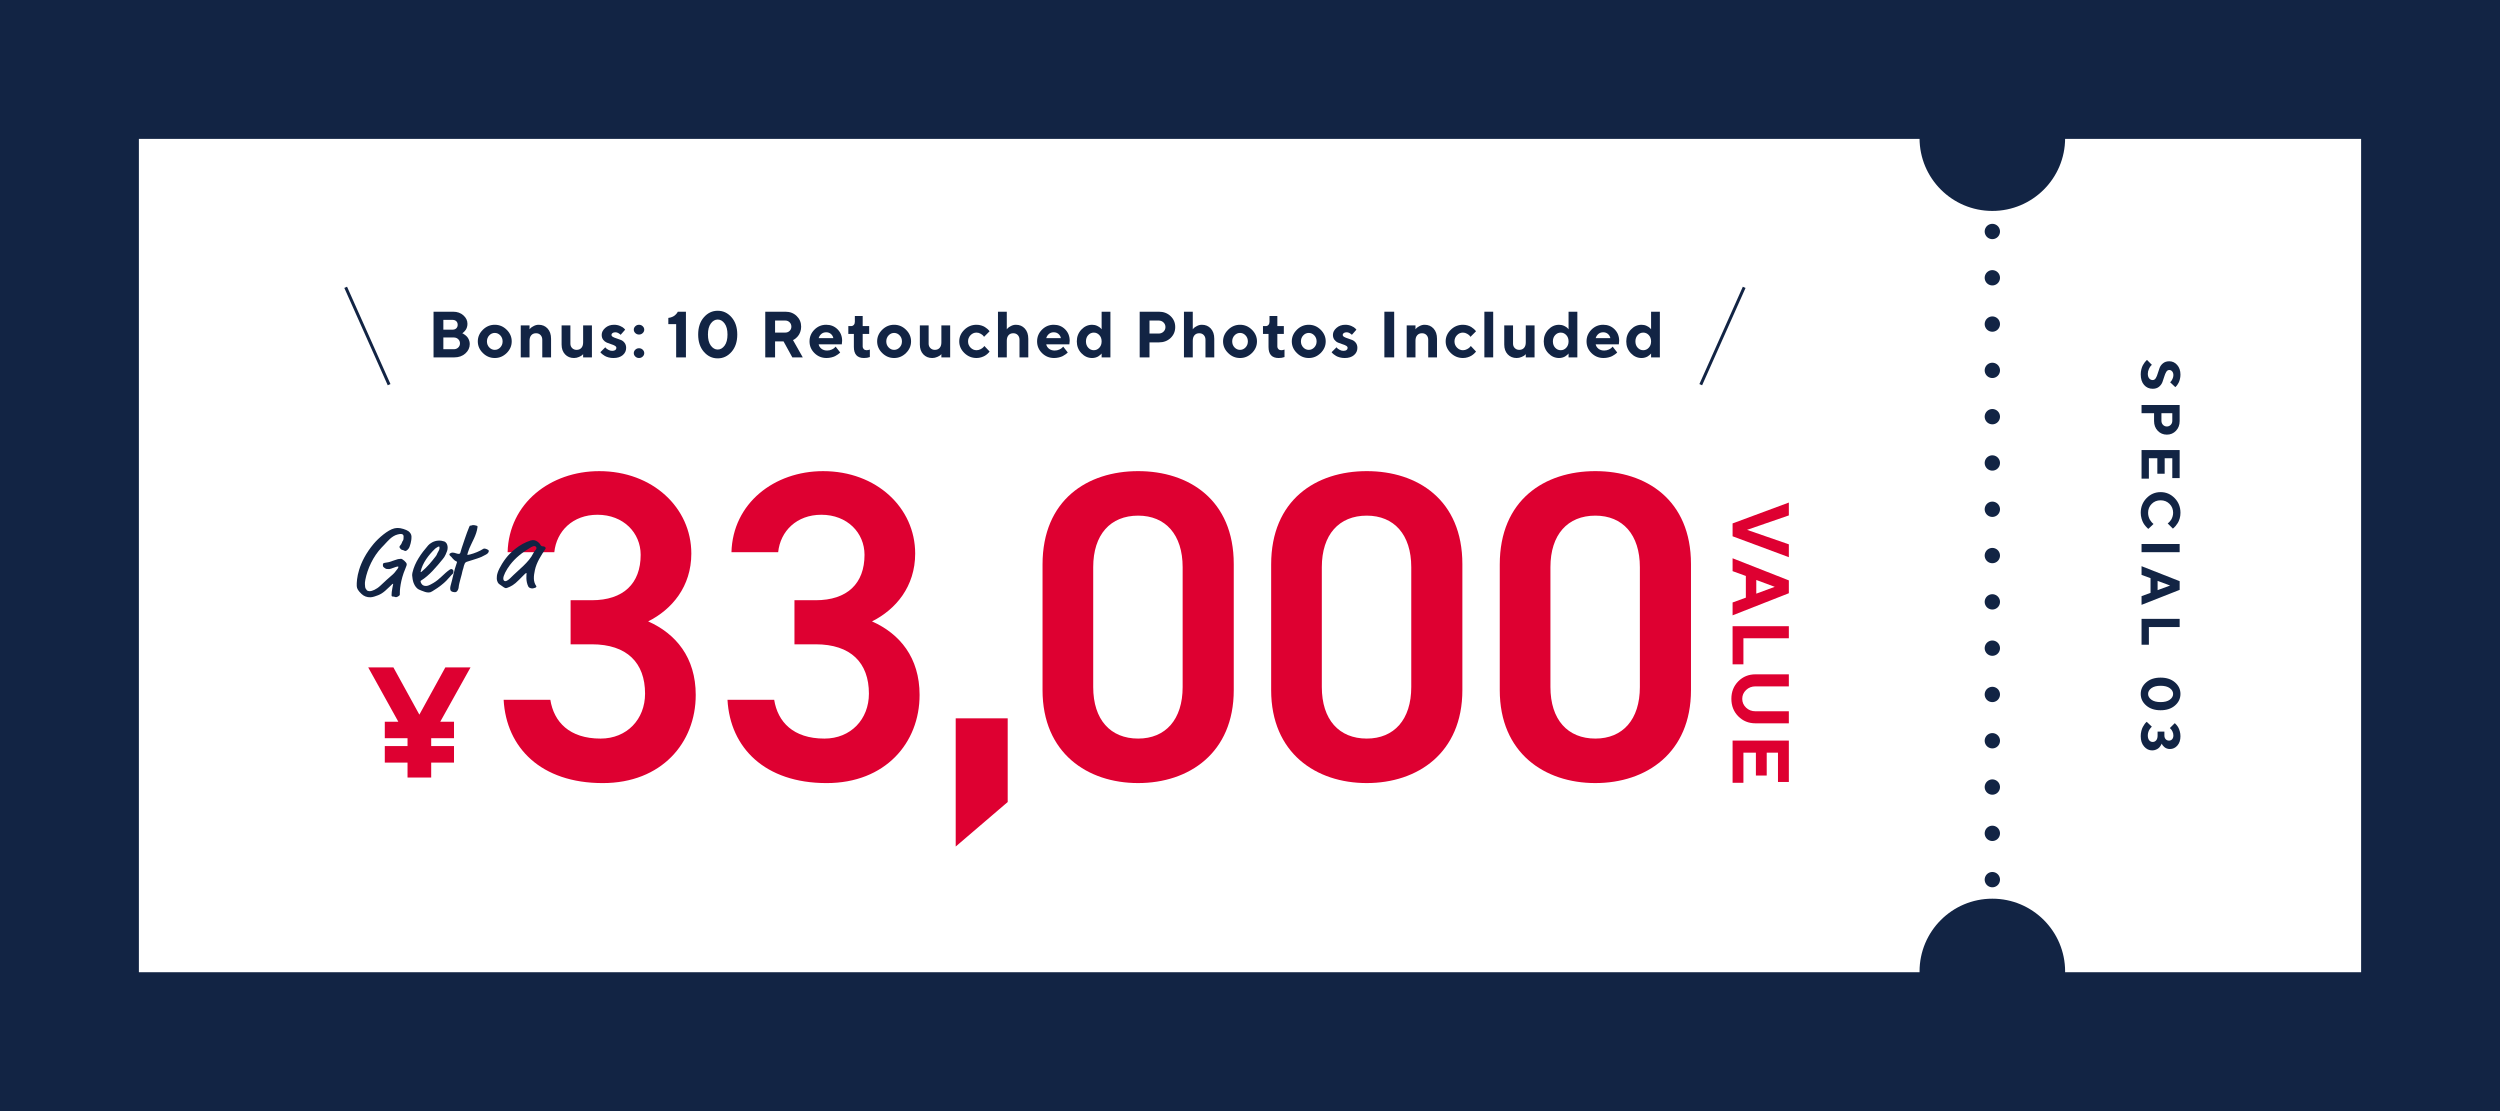 <?xml version="1.0" encoding="UTF-8"?>
<svg id="_レイヤー_1" xmlns="http://www.w3.org/2000/svg" version="1.1" viewBox="0 0 900 400">
  <!-- Generator: Adobe Illustrator 29.6.1, SVG Export Plug-In . SVG Version: 2.1.1 Build 9)  -->
  <defs>
    <style>
      .st0 {
        fill: #de0031;
      }

      .st1 {
        fill: #fff;
      }

      .st2 {
        fill: #122444;
      }

      .st3, .st4 {
        stroke-linecap: round;
        stroke-width: 5.516px;
      }

      .st3, .st4, .st5 {
        fill: none;
        stroke: #122444;
        stroke-miterlimit: 10;
      }

      .st4 {
        stroke-dasharray: 0 16.667;
      }

      .st5 {
        stroke-width: 1.078px;
      }
    </style>
  </defs>
  <rect class="st2" width="900" height="400"/>
  <rect class="st1" x="300" y="-200" width="300" height="800" transform="translate(650 -250) rotate(90)"/>
  <g>
    <line class="st3" x1="717.242" y1="50" x2="717.242" y2="50"/>
    <line class="st4" x1="717.242" y1="66.667" x2="717.242" y2="341.667"/>
    <line class="st3" x1="717.242" y1="350" x2="717.242" y2="350"/>
  </g>
  <g>
    <path class="st2" d="M776.086,136.129c.282-.463.516-1.027.703-1.694.189-.666.411-1.33.665-1.991.255-.659.675-1.222,1.263-1.688.587-.465,1.33-.698,2.229-.698,1.11,0,2.057.444,2.842,1.335.785.889,1.177,2.045,1.177,3.468,0,.561-.066,1.103-.196,1.626-.131.523-.284.953-.46,1.287s-.353.629-.535.88-.34.432-.474.541l-.192.172-1.866-1.761c.09-.076.199-.183.332-.32.13-.138.303-.426.52-.866.217-.441.325-.893.325-1.359,0-.561-.143-1.012-.429-1.354-.288-.341-.635-.512-1.044-.512-.458,0-.827.231-1.104.694-.277.462-.513,1.023-.704,1.683-.191.66-.414,1.323-.67,1.991-.255.666-.676,1.232-1.261,1.697-.587.466-1.331.699-2.23.699-1.269,0-2.306-.461-3.109-1.382-.803-.922-1.205-2.193-1.205-3.813,0-.638.078-1.255.234-1.852.157-.596.344-1.087.56-1.473s.436-.726.659-1.019c.223-.294.412-.505.566-.632l.238-.22,1.76,1.77c-.102.089-.234.216-.397.378s-.381.525-.655,1.086c-.275.561-.412,1.148-.412,1.76,0,.708.166,1.261.497,1.66s.753.598,1.263.598c.46,0,.83-.232,1.11-.694Z"/>
    <path class="st2" d="M784.678,151.572c0,1.409-.442,2.578-1.324,3.506-.884.929-1.978,1.393-3.282,1.393s-2.399-.463-3.283-1.387c-.883-.926-1.325-2.096-1.325-3.511v-2.832h-4.506v-2.947h13.72v5.778ZM782.027,148.741h-3.912v2.736c0,.586.189,1.076.565,1.468.376.391.838.588,1.387.588s1.012-.197,1.393-.588c.379-.392.568-.882.568-1.468v-2.736Z"/>
    <path class="st2" d="M773.599,172.312h-2.641v-10.294h13.72v10.094h-2.651v-7.147h-2.745v5.578h-2.641v-5.578h-3.042v7.348Z"/>
    <path class="st2" d="M784.682,186.67c-.187.65-.416,1.185-.684,1.602-.268.418-.535.789-.803,1.111-.269.322-.494.553-.679.694l-.287.22-1.866-1.866c.052-.038.124-.091.216-.158.092-.066.25-.217.474-.449.223-.233.419-.487.588-.761s.326-.635.469-1.082.215-.902.215-1.368c0-1.282-.43-2.354-1.292-3.214-.86-.862-1.932-1.292-3.214-1.292s-2.354.43-3.214,1.292c-.86.86-1.292,1.932-1.292,3.214,0,.497.069.974.206,1.431.137.455.299.833.488,1.134.189.299.378.565.57.793.191.23.357.397.496.499l.202.153-1.866,1.77c-.076-.051-.177-.129-.301-.234-.124-.106-.345-.338-.659-.699-.316-.36-.594-.746-.833-1.157-.24-.411-.457-.95-.656-1.617-.197-.666-.296-1.357-.296-2.071,0-2.092.7-3.858,2.099-5.295,1.4-1.439,3.086-2.158,5.057-2.158s3.654.719,5.052,2.158c1.396,1.437,2.095,3.204,2.095,5.295,0,.721-.094,1.407-.283,2.057Z"/>
    <path class="st2" d="M784.678,195.84v2.947h-13.72v-2.947h13.72Z"/>
    <path class="st2" d="M774.192,208.139l-3.234-1.177v-3.138l13.72,5.397v3.128l-13.72,5.397v-3.138l3.234-1.177v-5.291ZM781.243,210.79l-4.506-1.675v3.34l4.506-1.665Z"/>
    <path class="st2" d="M770.958,222.79h13.72v2.947h-11.079v6.363h-2.641v-9.309Z"/>
    <path class="st2" d="M772.633,253.978c-1.315-1.142-1.971-2.529-1.971-4.162s.657-3.02,1.971-4.163c1.313-1.141,3.042-1.712,5.185-1.712s3.87.571,5.18,1.712c1.311,1.142,1.967,2.529,1.967,4.163s-.656,3.019-1.967,4.162c-1.31,1.141-3.037,1.712-5.18,1.712s-3.871-.571-5.185-1.712ZM774.489,247.75c-.785.58-1.177,1.269-1.177,2.067s.392,1.486,1.177,2.066c.785.581,1.894.871,3.329.871s2.545-.29,3.329-.871c.785-.58,1.177-1.269,1.177-2.066s-.392-1.487-1.177-2.067c-.785-.581-1.894-.871-3.329-.871s-2.545.29-3.329.871Z"/>
    <path class="st2" d="M778.1,267.96c-.048.112-.163.308-.344.588-.182.281-.391.528-.627.741-.235.215-.561.41-.98.588s-.876.268-1.373.268c-1.123,0-2.088-.467-2.899-1.401s-1.215-2.166-1.215-3.698c0-.65.075-1.278.224-1.88s.331-1.095.541-1.478c.211-.383.419-.719.627-1.009.206-.29.39-.5.549-.626l.22-.202,1.855,1.77c-.037.026-.09.067-.157.125s-.185.189-.354.392c-.169.205-.319.419-.449.646-.131.226-.247.517-.35.87-.102.354-.153.72-.153,1.096,0,.76.166,1.342.497,1.746.332.405.753.608,1.263.608s.932-.199,1.264-.598c.332-.398.496-.948.496-1.651v-1.473h2.449v1.368c0,.574.154,1.028.46,1.363.307.335.709.503,1.206.503.458,0,.836-.166,1.128-.497.294-.332.44-.788.44-1.369,0-.497-.108-.965-.325-1.401s-.427-.751-.631-.943l-.316-.296,1.761-1.761c.051.039.122.096.216.172.092.077.26.26.502.551s.452.601.626.933c.176.332.338.772.489,1.32.15.548.224,1.123.224,1.722,0,1.384-.365,2.497-1.096,3.339s-1.638,1.263-2.722,1.263c-.401,0-.776-.068-1.124-.205-.348-.138-.63-.3-.846-.489-.217-.187-.401-.376-.551-.565-.15-.187-.256-.355-.321-.502l-.095-.192c-.026.064-.062.152-.111.263Z"/>
  </g>
  <circle class="st2" cx="717.24" cy="49.731" r="26.203"/>
  <circle class="st2" cx="717.24" cy="349.731" r="26.203"/>
  <g>
    <g>
      <path class="st2" d="M156.076,128.656v-16.439h7.05c1.49,0,2.723.436,3.697,1.306.974.871,1.461,1.885,1.461,3.039,0,.436-.061.85-.183,1.244-.122.393-.279.72-.47.98-.191.26-.38.483-.567.671s-.342.319-.464.396l-.195.115c.076.03.173.074.292.131s.334.198.648.424c.314.225.588.473.826.74.237.268.452.632.648,1.095s.292.957.292,1.485c0,1.315-.523,2.446-1.57,3.393s-2.384,1.422-4.013,1.422h-7.451ZM159.607,115.151v3.531h3.279c.581,0,1.039-.16,1.375-.482.336-.321.504-.748.504-1.283s-.168-.963-.504-1.284c-.336-.321-.794-.481-1.375-.481h-3.279ZM163.355,125.721c.642,0,1.175-.203,1.599-.608.424-.405.636-.905.636-1.501s-.212-1.099-.636-1.509c-.424-.409-.957-.613-1.599-.613h-3.749v4.231h3.749Z"/>
      <path class="st2" d="M182.402,127.091c-1.212,1.196-2.639,1.794-4.282,1.794s-3.072-.597-4.288-1.794c-1.215-1.196-1.822-2.592-1.822-4.19s.607-2.994,1.822-4.191c1.215-1.195,2.644-1.794,4.288-1.794s3.07.598,4.282,1.794c1.211,1.196,1.817,2.593,1.817,4.191s-.606,2.993-1.817,4.19ZM176.137,125.073c.558.585,1.219.877,1.983.877s1.425-.292,1.983-.877c.558-.585.837-1.307.837-2.166s-.279-1.584-.837-2.173c-.558-.588-1.219-.882-1.983-.882s-1.426.294-1.983.882c-.558.588-.837,1.313-.837,2.173s.279,1.581.837,2.166Z"/>
      <path class="st2" d="M190.632,118.555c.092-.121.222-.273.39-.453.168-.179.536-.422,1.106-.727s1.168-.458,1.794-.458c1.315,0,2.386.454,3.216,1.363.829.91,1.244,2.137,1.244,3.68v6.695h-3.164v-6.34c0-.703-.209-1.27-.625-1.703-.417-.431-.954-.647-1.611-.647-.718,0-1.29.234-1.713.704-.424.47-.637,1.137-.637,2.001v5.984h-3.164v-11.51h3.164v1.41Z"/>
      <path class="st2" d="M209.925,127.486c-.092.107-.222.238-.39.396-.169.156-.537.363-1.106.619s-1.167.384-1.794.384c-1.315,0-2.386-.441-3.215-1.323-.83-.883-1.244-2.058-1.244-3.525v-6.89h3.164v6.58c0,.643.212,1.174.637,1.594.424.42.957.63,1.599.63.719,0,1.29-.233,1.714-.699.424-.466.636-1.131.636-1.994v-6.111h3.164v11.51h-3.164v-1.169Z"/>
      <path class="st2" d="M223.42,120.551c-.046-.062-.121-.145-.224-.253-.103-.106-.319-.246-.648-.418-.329-.171-.665-.258-1.009-.258-.436,0-.78.093-1.032.281s-.378.403-.378.648c0,.298.179.546.539.745.359.199.797.377,1.313.533.516.157,1.037.345,1.564.562.528.218.971.569,1.33,1.054.359.486.539,1.087.539,1.805,0,1.032-.407,1.895-1.221,2.591-.814.695-1.932,1.043-3.354,1.043-.611,0-1.192-.073-1.742-.218-.551-.145-.998-.321-1.342-.527-.344-.207-.644-.411-.899-.613-.256-.203-.442-.373-.556-.51l-.161-.241,1.765-1.755c.061.092.159.209.293.35.134.142.415.333.843.573s.871.361,1.33.361c.504,0,.885-.098,1.141-.292.256-.195.384-.45.384-.763s-.18-.574-.539-.785c-.359-.21-.803-.394-1.33-.551-.527-.157-1.049-.347-1.564-.568s-.954-.566-1.313-1.032-.539-1.054-.539-1.765c0-.924.43-1.761,1.29-2.511.86-.749,1.917-1.123,3.17-1.123.794,0,1.526.148,2.195.446s1.133.588,1.393.871l.401.448-1.639,1.868Z"/>
      <path class="st2" d="M228.715,117.444c.367-.351.81-.527,1.33-.527s.963.176,1.33.527c.367.352.551.763.551,1.233s-.184.88-.551,1.232c-.367.351-.81.527-1.33.527s-.963-.176-1.33-.527c-.367-.352-.551-.763-.551-1.232s.184-.881.551-1.233ZM228.715,125.892c.367-.351.81-.527,1.33-.527s.963.176,1.33.527c.367.352.551.763.551,1.233s-.184.88-.551,1.232c-.367.351-.81.527-1.33.527s-.963-.176-1.33-.527c-.367-.352-.551-.763-.551-1.232s.184-.881.551-1.233Z"/>
      <path class="st2" d="M246.936,112.217v16.439h-3.519v-11.969h-2.82v-2.235c.504-.062.967-.182,1.387-.362.42-.18.747-.373.98-.579.233-.206.431-.407.596-.601.164-.195.281-.361.35-.5l.092-.194h2.935Z"/>
      <path class="st2" d="M263.365,126.649c-1.368,1.575-3.031,2.363-4.987,2.363s-3.619-.788-4.987-2.363c-1.368-1.574-2.052-3.645-2.052-6.213s.684-4.637,2.052-6.208c1.368-1.57,3.03-2.355,4.987-2.355s3.619.785,4.987,2.355c1.368,1.57,2.052,3.64,2.052,6.208s-.684,4.639-2.052,6.213ZM255.902,124.425c.695.941,1.521,1.411,2.476,1.411s1.781-.47,2.476-1.411c.696-.94,1.044-2.269,1.044-3.989s-.348-3.049-1.044-3.989c-.695-.94-1.52-1.41-2.476-1.41s-1.781.47-2.476,1.41c-.696.941-1.043,2.269-1.043,3.989s.347,3.05,1.043,3.989Z"/>
      <path class="st2" d="M275.496,112.217h7.279c1.628,0,2.975.521,4.041,1.564,1.066,1.044,1.599,2.322,1.599,3.835,0,.658-.103,1.272-.309,1.846-.206.573-.449,1.036-.728,1.387s-.564.653-.854.906c-.29.251-.539.424-.745.516l-.298.16,3.519,6.225h-3.76l-3.164-5.755h-3.049v5.755h-3.531v-16.439ZM284.26,116.023c-.424-.42-.957-.631-1.6-.631h-3.634v4.345h3.634c.642,0,1.175-.205,1.6-.613.424-.409.636-.911.636-1.507,0-.642-.212-1.174-.636-1.593Z"/>
      <path class="st2" d="M294.716,123.956c.122.626.455,1.155.998,1.588.542.431,1.227.648,2.052.648.596,0,1.148-.117,1.656-.35s.865-.468,1.072-.706l.333-.355,1.639,2.11-.212.211c-.096.095-.3.258-.613.488-.314.23-.646.433-.998.613s-.808.338-1.37.476-1.141.206-1.737.206c-1.689,0-3.13-.586-4.322-1.759-1.192-1.174-1.788-2.581-1.788-4.224s.588-3.052,1.765-4.224c1.177-1.174,2.587-1.76,4.23-1.76s3.011.548,4.104,1.645,1.64,2.467,1.64,4.11l-.115,1.284h-8.334ZM295.708,120.207c-.47.389-.8.897-.992,1.524h5.285c-.122-.611-.415-1.115-.877-1.513-.462-.397-1.03-.596-1.703-.596s-1.244.195-1.714.585Z"/>
      <path class="st2" d="M307.747,113.752h2.82v3.635h2.339v2.82h-2.339v4.573c0,.36.132.665.396.917.263.253.598.379,1.003.379.206,0,.407-.022.602-.063.195-.042.342-.087.441-.132l.138-.046v2.705c-.627.236-1.334.351-2.121.344-2.423,0-3.634-1.33-3.634-3.989v-4.688h-1.995v-2.82h1.055c.359,0,.665-.142.917-.425.253-.283.378-.65.378-1.101v-2.109Z"/>
      <path class="st2" d="M326.164,127.091c-1.212,1.196-2.639,1.794-4.282,1.794s-3.072-.597-4.288-1.794c-1.215-1.196-1.822-2.592-1.822-4.19s.607-2.994,1.822-4.191c1.215-1.195,2.644-1.794,4.288-1.794s3.07.598,4.282,1.794c1.211,1.196,1.817,2.593,1.817,4.191s-.606,2.993-1.817,4.19ZM319.899,125.073c.558.585,1.219.877,1.983.877s1.425-.292,1.983-.877.837-1.307.837-2.166-.279-1.584-.837-2.173-1.219-.882-1.983-.882-1.426.294-1.983.882c-.558.588-.837,1.313-.837,2.173s.279,1.581.837,2.166Z"/>
      <path class="st2" d="M338.893,127.486c-.092.107-.222.238-.39.396-.169.156-.537.363-1.106.619s-1.167.384-1.794.384c-1.315,0-2.386-.441-3.215-1.323-.83-.883-1.244-2.058-1.244-3.525v-6.89h3.164v6.58c0,.643.212,1.174.637,1.594.424.42.957.63,1.599.63.719,0,1.29-.233,1.714-.699.424-.466.636-1.131.636-1.994v-6.111h3.164v11.51h-3.164v-1.169Z"/>
      <path class="st2" d="M347.168,118.71c1.23-1.195,2.69-1.794,4.379-1.794.596,0,1.164.082,1.703.246.539.165.98.359,1.324.585.344.225.649.452.917.682s.462.428.585.596l.172.241-1.995,1.995c-.061-.107-.163-.248-.303-.424-.141-.177-.448-.403-.917-.683-.47-.279-.965-.418-1.485-.418-.833,0-1.549.31-2.149.929-.6.619-.9,1.366-.9,2.241s.302,1.622.905,2.241,1.318.929,2.144.929c.52,0,1.015-.127,1.485-.379.47-.251.812-.504,1.026-.756l.309-.389,1.88,1.994c-.046.062-.109.147-.189.259-.08.111-.266.297-.556.561-.29.263-.604.496-.94.699-.336.203-.774.389-1.312.561s-1.106.258-1.703.258c-1.689,0-3.149-.597-4.379-1.794-1.231-1.196-1.846-2.592-1.846-4.19s.615-2.994,1.846-4.191Z"/>
      <path class="st2" d="M362.445,118.555c.092-.121.22-.273.384-.453.164-.179.531-.422,1.101-.727s1.167-.458,1.794-.458c1.315,0,2.386.454,3.215,1.363.829.91,1.244,2.137,1.244,3.68v6.695h-3.164v-6.34c0-.703-.208-1.27-.625-1.703-.416-.431-.953-.647-1.61-.647-.719,0-1.288.234-1.708.704-.42.47-.631,1.137-.631,2.001v5.984h-3.175v-16.439h3.175v6.339Z"/>
      <path class="st2" d="M376.64,123.956c.122.626.455,1.155.998,1.588.542.431,1.227.648,2.052.648.596,0,1.148-.117,1.656-.35s.865-.468,1.072-.706l.333-.355,1.639,2.11-.212.211c-.096.095-.3.258-.613.488-.314.23-.646.433-.998.613s-.808.338-1.37.476-1.141.206-1.737.206c-1.689,0-3.13-.586-4.322-1.759-1.192-1.174-1.788-2.581-1.788-4.224s.588-3.052,1.765-4.224c1.177-1.174,2.587-1.76,4.23-1.76s3.011.548,4.104,1.645,1.64,2.467,1.64,4.11l-.115,1.284h-8.334ZM377.632,120.207c-.47.389-.8.897-.992,1.524h5.285c-.122-.611-.415-1.115-.877-1.513-.462-.397-1.03-.596-1.703-.596s-1.244.195-1.714.585Z"/>
      <path class="st2" d="M395.021,117.329c.57.275.973.543,1.209.803l.355.424v-6.339h3.164v16.439h-3.164v-1.41c-.03.046-.078.105-.143.177-.065.074-.203.204-.413.39-.21.187-.437.355-.682.505-.244.148-.561.281-.952.396-.39.114-.794.171-1.215.171-1.49,0-2.784-.579-3.881-1.736-1.097-1.159-1.645-2.574-1.645-4.247s.548-3.09,1.645-4.248c1.097-1.157,2.391-1.736,3.881-1.736.657,0,1.271.138,1.84.412ZM395.76,125.181c.55-.596.825-1.356.825-2.28s-.275-1.684-.825-2.276c-.551-.593-1.215-.889-1.995-.889s-1.445.296-1.995.889c-.551.592-.826,1.35-.826,2.276s.275,1.684.826,2.28c.55.597,1.215.895,1.995.895s1.444-.298,1.995-.895Z"/>
      <path class="st2" d="M417.211,112.217c1.689,0,3.09.529,4.202,1.588,1.112,1.058,1.668,2.369,1.668,3.932s-.554,2.874-1.662,3.932c-1.108,1.059-2.51,1.589-4.207,1.589h-3.393v5.399h-3.531v-16.439h6.924ZM413.818,115.392v4.688h3.279c.703,0,1.29-.225,1.759-.676s.705-1.005.705-1.661-.235-1.214-.705-1.669c-.47-.454-1.057-.682-1.759-.682h-3.279Z"/>
      <path class="st2" d="M429.398,118.555c.092-.121.22-.273.384-.453.164-.179.531-.422,1.101-.727s1.167-.458,1.794-.458c1.315,0,2.386.454,3.215,1.363.829.91,1.244,2.137,1.244,3.68v6.695h-3.164v-6.34c0-.703-.208-1.27-.625-1.703-.416-.431-.953-.647-1.61-.647-.719,0-1.288.234-1.708.704-.42.47-.631,1.137-.631,2.001v5.984h-3.175v-16.439h3.175v6.339Z"/>
      <path class="st2" d="M450.695,127.091c-1.212,1.196-2.639,1.794-4.282,1.794s-3.072-.597-4.288-1.794c-1.215-1.196-1.822-2.592-1.822-4.19s.607-2.994,1.822-4.191c1.215-1.195,2.644-1.794,4.288-1.794s3.07.598,4.282,1.794c1.211,1.196,1.817,2.593,1.817,4.191s-.606,2.993-1.817,4.19ZM444.43,125.073c.558.585,1.219.877,1.983.877s1.425-.292,1.983-.877c.558-.585.837-1.307.837-2.166s-.279-1.584-.837-2.173c-.558-.588-1.219-.882-1.983-.882s-1.426.294-1.983.882c-.558.588-.837,1.313-.837,2.173s.279,1.581.837,2.166Z"/>
      <path class="st2" d="M457.023,113.752h2.82v3.635h2.339v2.82h-2.339v4.573c0,.36.132.665.396.917.263.253.598.379,1.003.379.206,0,.407-.022.602-.063.195-.042.342-.087.441-.132l.138-.046v2.705c-.626.236-1.334.351-2.121.344-2.423,0-3.634-1.33-3.634-3.989v-4.688h-1.995v-2.82h1.055c.359,0,.665-.142.917-.425.253-.283.378-.65.378-1.101v-2.109Z"/>
      <path class="st2" d="M475.441,127.091c-1.212,1.196-2.639,1.794-4.282,1.794s-3.072-.597-4.287-1.794c-1.216-1.196-1.823-2.592-1.823-4.19s.607-2.994,1.823-4.191c1.215-1.195,2.644-1.794,4.287-1.794s3.07.598,4.282,1.794c1.211,1.196,1.817,2.593,1.817,4.191s-.607,2.993-1.817,4.19ZM469.176,125.073c.557.585,1.218.877,1.983.877s1.425-.292,1.983-.877.837-1.307.837-2.166-.279-1.584-.837-2.173-1.219-.882-1.983-.882-1.426.294-1.983.882c-.558.588-.837,1.313-.837,2.173s.279,1.581.837,2.166Z"/>
      <path class="st2" d="M486.665,120.551c-.046-.062-.12-.145-.223-.253-.103-.106-.319-.246-.648-.418-.328-.171-.664-.258-1.008-.258-.436,0-.78.093-1.032.281-.253.187-.379.403-.379.648,0,.298.18.546.54.745.359.199.797.377,1.312.533.516.157,1.037.345,1.564.562.529.218.971.569,1.331,1.054.359.486.539,1.087.539,1.805,0,1.032-.406,1.895-1.221,2.591-.813.695-1.931,1.043-3.353,1.043-.611,0-1.192-.073-1.743-.218s-.997-.321-1.342-.527c-.342-.207-.644-.411-.899-.613s-.441-.373-.555-.51l-.161-.241,1.765-1.755c.061.092.158.209.293.35.134.142.414.333.843.573.427.241.871.361,1.329.361.505,0,.885-.098,1.141-.292.257-.195.385-.45.385-.763s-.18-.574-.54-.785c-.359-.21-.802-.394-1.33-.551-.528-.157-1.048-.347-1.564-.568s-.954-.566-1.313-1.032-.539-1.054-.539-1.765c0-.924.43-1.761,1.29-2.511.859-.749,1.917-1.123,3.17-1.123.794,0,1.526.148,2.196.446.668.298,1.132.588,1.393.871l.401.448-1.64,1.868Z"/>
      <path class="st2" d="M498.373,112.217h3.531v16.439h-3.531v-16.439Z"/>
      <path class="st2" d="M509.571,118.555c.093-.121.222-.273.39-.453.169-.179.538-.422,1.106-.727s1.167-.458,1.794-.458c1.316,0,2.386.454,3.217,1.363.829.91,1.244,2.137,1.244,3.68v6.695h-3.164v-6.34c0-.703-.208-1.27-.624-1.703-.417-.431-.954-.647-1.612-.647-.719,0-1.29.234-1.713.704-.425.47-.637,1.137-.637,2.001v5.984h-3.163v-11.51h3.163v1.41Z"/>
      <path class="st2" d="M522.284,118.71c1.23-1.195,2.69-1.794,4.379-1.794.596,0,1.164.082,1.701.246.54.165.981.359,1.324.585.345.225.65.452.917.682.269.23.463.428.585.596l.171.241-1.994,1.995c-.061-.107-.163-.248-.303-.424-.141-.177-.448-.403-.917-.683-.47-.279-.966-.418-1.485-.418-.833,0-1.55.31-2.15.929s-.899,1.366-.899,2.241.301,1.622.906,2.241c.603.619,1.318.929,2.144.929.519,0,1.014-.127,1.485-.379.469-.251.812-.504,1.025-.756l.31-.389,1.879,1.994c-.046.062-.108.147-.189.259-.08.111-.266.297-.556.561-.29.263-.604.496-.94.699s-.774.389-1.313.561c-.538.172-1.105.258-1.701.258-1.69,0-3.149-.597-4.379-1.794s-1.846-2.592-1.846-4.19.616-2.994,1.846-4.191Z"/>
      <path class="st2" d="M537.549,128.656h-3.175v-16.439h3.175v16.439Z"/>
      <path class="st2" d="M549.281,127.486c-.092.107-.222.238-.39.396-.169.156-.538.363-1.106.619s-1.167.384-1.794.384c-1.316,0-2.386-.441-3.217-1.323-.829-.883-1.244-2.058-1.244-3.525v-6.89h3.164v6.58c0,.643.212,1.174.637,1.594.423.42.956.63,1.599.63.719,0,1.29-.233,1.713-.699.425-.466.637-1.131.637-1.994v-6.111h3.163v11.51h-3.163v-1.169Z"/>
      <path class="st2" d="M563.117,117.329c.569.275.972.543,1.209.803l.355.424v-6.339h3.163v16.439h-3.163v-1.41c-.03.046-.078.105-.143.177-.065.074-.203.204-.413.39-.21.187-.438.355-.683.505-.244.148-.561.281-.952.396-.389.114-.793.171-1.214.171-1.491,0-2.785-.579-3.882-1.736-1.096-1.159-1.644-2.574-1.644-4.247s.548-3.09,1.644-4.248c1.097-1.157,2.391-1.736,3.882-1.736.657,0,1.27.138,1.839.412ZM563.857,125.181c.549-.596.825-1.356.825-2.28s-.275-1.684-.825-2.276c-.551-.593-1.216-.889-1.995-.889s-1.445.296-1.995.889c-.551.592-.826,1.35-.826,2.276s.275,1.684.826,2.28c.551.597,1.216.895,1.995.895s1.445-.298,1.995-.895Z"/>
      <path class="st2" d="M574.443,123.956c.122.626.455,1.155.997,1.588.543.431,1.227.648,2.053.648.596,0,1.149-.117,1.656-.35.509-.233.866-.468,1.073-.706l.332-.355,1.64,2.11-.211.211c-.096.095-.301.258-.613.488-.314.23-.646.433-.998.613s-.807.338-1.37.476-1.141.206-1.737.206c-1.688,0-3.13-.586-4.322-1.759-1.192-1.174-1.788-2.581-1.788-4.224s.59-3.052,1.766-4.224c1.177-1.174,2.586-1.76,4.229-1.76s3.012.548,4.105,1.645c1.092,1.097,1.639,2.467,1.639,4.11l-.115,1.284h-8.334ZM575.434,120.207c-.469.389-.801.897-.992,1.524h5.284c-.121-.611-.414-1.115-.876-1.513-.463-.397-1.031-.596-1.704-.596s-1.243.195-1.713.585Z"/>
      <path class="st2" d="M592.824,117.329c.569.275.972.543,1.209.803l.355.424v-6.339h3.163v16.439h-3.163v-1.41c-.03.046-.078.105-.143.177-.065.074-.203.204-.413.39-.21.187-.438.355-.683.505-.244.148-.561.281-.952.396-.389.114-.793.171-1.214.171-1.491,0-2.785-.579-3.882-1.736-1.096-1.159-1.644-2.574-1.644-4.247s.548-3.09,1.644-4.248c1.097-1.157,2.391-1.736,3.882-1.736.657,0,1.27.138,1.839.412ZM593.564,125.181c.549-.596.825-1.356.825-2.28s-.275-1.684-.825-2.276c-.551-.593-1.216-.889-1.995-.889s-1.445.296-1.995.889c-.551.592-.826,1.35-.826,2.276s.275,1.684.826,2.28c.551.597,1.216.895,1.995.895s1.445-.298,1.995-.895Z"/>
    </g>
    <line class="st5" x1="124.444" y1="103.439" x2="140.079" y2="138.483"/>
    <line class="st5" x1="612.273" y1="138.483" x2="627.908" y2="103.439"/>
  </g>
  <g>
    <path class="st0" d="M205.421,216.083h7.613c11.42,0,17.606-6.028,17.606-16.337,0-7.931-6.186-14.434-15.545-14.434-8.882,0-14.751,5.869-15.544,13.483h-16.813c.476-17.606,15.385-29.186,32.991-29.186,19.192,0,33.15,13.165,33.15,29.662,0,11.896-6.979,20.144-15.544,24.426,9.993,4.441,17.131,13.006,17.131,26.489,0,17.289-12.372,31.723-33.468,31.723-22.206,0-34.736-12.689-35.688-29.978h16.813c1.269,7.931,6.82,13.958,18.082,13.958,9.517,0,16.02-6.979,16.02-16.179,0-11.103-6.503-17.765-19.192-17.765h-7.613v-15.861Z"/>
    <path class="st0" d="M286.008,216.083h7.613c11.42,0,17.606-6.028,17.606-16.337,0-7.931-6.186-14.434-15.545-14.434-8.882,0-14.751,5.869-15.544,13.483h-16.813c.476-17.606,15.385-29.186,32.991-29.186,19.192,0,33.15,13.165,33.15,29.662,0,11.896-6.979,20.144-15.544,24.426,9.993,4.441,17.131,13.006,17.131,26.489,0,17.289-12.372,31.723-33.468,31.723-22.206,0-34.736-12.689-35.688-29.978h16.813c1.269,7.931,6.82,13.958,18.082,13.958,9.517,0,16.02-6.979,16.02-16.179,0-11.103-6.503-17.765-19.192-17.765h-7.613v-15.861Z"/>
    <path class="st0" d="M362.772,288.727l-18.717,16.021v-46.157h18.717v30.136Z"/>
    <path class="st0" d="M409.734,281.907c-18.241,0-34.419-10.786-34.419-33.468v-45.205c0-23.316,16.178-33.627,34.419-33.627s34.419,10.311,34.419,33.468v45.364c0,22.681-16.179,33.468-34.419,33.468ZM409.734,185.629c-9.993,0-16.179,6.82-16.179,18.558v43.143c0,11.737,6.186,18.558,16.179,18.558,9.834,0,16.02-6.821,16.02-18.558v-43.143c0-11.738-6.186-18.558-16.02-18.558Z"/>
    <path class="st0" d="M492.034,281.907c-18.241,0-34.419-10.786-34.419-33.468v-45.205c0-23.316,16.178-33.627,34.419-33.627s34.419,10.311,34.419,33.468v45.364c0,22.681-16.179,33.468-34.419,33.468ZM492.034,185.629c-9.993,0-16.179,6.82-16.179,18.558v43.143c0,11.737,6.186,18.558,16.179,18.558,9.834,0,16.02-6.821,16.02-18.558v-43.143c0-11.738-6.186-18.558-16.02-18.558Z"/>
    <path class="st0" d="M574.333,281.907c-18.24,0-34.419-10.786-34.419-33.468v-45.205c0-23.316,16.179-33.627,34.419-33.627s34.419,10.311,34.419,33.468v45.364c0,22.681-16.179,33.468-34.419,33.468ZM574.333,185.629c-9.993,0-16.179,6.82-16.179,18.558v43.143c0,11.737,6.186,18.558,16.179,18.558,9.834,0,16.02-6.821,16.02-18.558v-43.143c0-11.738-6.186-18.558-16.02-18.558Z"/>
  </g>
  <g>
    <path class="st0" d="M643.984,180.918v4.632l-15.04,5.196,15.04,5.212v4.632l-20.252-7.528v-4.632l20.252-7.512Z"/>
    <path class="st0" d="M628.506,207.346l-4.774-1.736v-4.633l20.252,7.965v4.618l-20.252,7.965v-4.632l4.774-1.737v-7.81ZM638.914,211.258l-6.652-2.471v4.929l6.652-2.458Z"/>
    <path class="st0" d="M623.732,225.428h20.252v4.349h-16.354v9.392h-3.898v-13.741Z"/>
    <path class="st0" d="M628.576,254.747c.914.876,2.047,1.313,3.403,1.313h12.004v4.336h-12.004c-2.467,0-4.531-.838-6.192-2.514-1.661-1.675-2.493-3.778-2.493-6.305s.831-4.63,2.493-6.306c1.661-1.675,3.726-2.513,6.192-2.513h12.004v4.335h-12.004c-1.346,0-2.478.44-3.396,1.321-.918.88-1.376,1.937-1.376,3.17s.456,2.288,1.37,3.163Z"/>
    <path class="st0" d="M627.63,281.805h-3.898v-15.196h20.252v14.899h-3.912v-10.549h-4.053v8.233h-3.897v-8.233h-4.491v10.846Z"/>
  </g>
  <path class="st0" d="M155.229,265.76v2.82h8.213v5.945h-8.213v5.393h-8.517v-5.393h-8.185v-5.945h8.185v-2.82h-8.185v-5.945h4.867l-10.839-19.551h9.07l9.346,17.007,9.347-17.007h9.07l-10.895,19.551h4.95v5.945h-8.213Z"/>
  <g>
    <path class="st2" d="M148.127,193.053c.076,1.919-.598,3.448-.721,3.873-.121.458-.923,1.399-1.446,1.42-.314.013-.605-.256-.78-.284-.528-.085-.885-.28-.998-.484-.113-.205-.366-.439-.372-.58-.023-.593.631-.828.814-1.5.274-1.023.744-.623.672-2.437-.023-.593-.418-.857-1.116-.829-.28.011-.556.056-1.041.181-2.146.539-3.607,2.448-4.849,3.756l-.906.944c-3.02,3.16-5.114,7.646-5.865,11.624-.144.774-.164,1.16-.149,1.543.079,1.989.3,1.386.607,2.108.116.274.752.46,1.241.44.663-.026,2.282-.614,3.696-1.963,3.603-3.429,4.357-3.808,5.126-4.711,1.001-1.193,1.397-1.768,1.386-2.047-.005-.14-.076-.171-.25-.165-.593.024-2.481.902-3.004.922-.767.03-1.154-.024-1.441-.222-.682-.462-.862-.595-.88-1.049-.028-.697.037-.84.626-.968.693-.167,1.079-.113,1.562-.271.966-.319,1.415-.441,2.138-.714.93-.351,1.276-.435,2.218-.473.384-.015,2.004,1.214,2.034,1.946.008.209-.016.49-.496,1.593-1.793,4.124-2.059,8.013-2.003,9.409.011.279-.91.839-1.259.853-.733.029-.463-.226-1.126-.199-.488.018-.565-.153-.58-.536-.05-1.256.583-3.832.577-3.971-.003-.07-.04-.104-.109-.102-.105.004-.307.187-1.148,1.024-2.521,2.511-3.483,2.934-5.519,3.573-.518.16-.969.248-1.387.264-1.257.05-2.392-.394-3.228-1.2-1.198-1.141-1.684-1.925-1.719-2.832-.093-2.338.401-8.403,6.106-15.233,1.736-2.061,5.079-4.988,7.399-5.535.345-.083.868-.139,1.216-.153,1.116-.044,3.099.611,3.854,1.14.575.397,1.094,1.144,1.122,1.842Z"/>
    <path class="st2" d="M154.352,213.284c-.418.016-.769-.004-1.335-.192-.779-.248-2.022-.759-2.272-.889-.713-.357-1.41-1.202-1.84-2.338-.272-.689-.499-2.007-.525-2.67-.012-.314.009-.664.129-1.159.837-3.597,3.087-6.761,5.627-9.692.568-.652,1.962-1.651,3.671-1.719.942-.037,1.436.083,2.144.3.39.125,1.147.723,1.202,2.119.036.907-.318,1.691-.703,2.544-.321.712-.585,1.106-1.052,1.685-2.299,2.816-4.901,5.958-7.801,7.716-.171.112-.203.183-.198.287.022.558.574,1.27.895,1.432.392.195.744.251,1.092.237.593-.024,1.111-.184,2.649-1.084,2.355-1.386,3.746-3.328,5.787-4.737.374-.259.549-.267.688-.272.21-.008.712.322.726.671.012.314-.021.35-.017.455.005.139.014.349-.156.495-1.618,1.497-2.281,3.27-7.469,6.41-.614.374-.788.381-1.242.399ZM158.222,197.162c-.011-.279-.017-.418-.226-.411-.21.009-.414.121-.72.344-.374.259-.344.153-.68.481-2.188,2.113-4.516,5.071-5.161,8.207.005.139.042.172.076.171.07-.003.139-.041.241-.115,1.996-1.652,3.629-3.637,5.125-5.583.499-.649.355-.749.781-1.464.328-.536.588-1.002.564-1.63Z"/>
    <path class="st2" d="M168.95,197.471c-.32.747-.721,2.091-.717,2.196.003.069.074.102.144.099.105-.003.52-.09.866-.173,1.523-.375,3.483-1.187,4.606-1.93.171-.112.307-.186.377-.19.593-.023,1.729.422,1.745.84.018.453-.344,1.027-1.098,1.371-.927.422-.923.526-1.542.795-1.683.73-4.622,1.511-5.346,1.784-.31.117-.512.3-.642.549-.26.5-.408,1.169-.527,1.698-.09.388-.285.745-.34,1.131-.164,1.16-1.233,4.172-1.373,5.925-.023.316-.336,1.237-.814,1.5-.137.076-.38.12-.519.126-.419.016-.984-.135-1.272-.334-.287-.198-.404-.508-.416-.823-.011-.279.005-.734.098-1.052.77-2.616,1.278-5.677,2.288-8.408.031-.105.063-.177.061-.247-.003-.069-.041-.138-.183-.202-1.281-.579-1.526-1.477-2.355-2.109-.179-.132-.186-.307-.191-.412-.01-.244.127-.319.4-.469.205-.114.377-.19.691-.203.768-.03,1.662.494,2.29.468.314-.012.516-.195.573-.512.089-.388.244-.918.494-1.661.753-2.162,1.587-4.92,2.672-7.515.192-.462.226-.463.366-.469.558-.022.621-.198.97-.212.314-.012.912.069,1.337.226.177.063.32.127.324.232.003.07.007.174-.02.385-.346,2.74-1.926,5.178-2.949,7.595Z"/>
    <path class="st2" d="M195.369,196.67c.174-.007.699.008.995.415.074.102.075.137.078.207.006.14-.059.282-.125.389-1.452,2.154-3.198,4.844-3.754,7.557-.206.986-.409,2.043-.366,3.124.036.907.281,1.805.836,2.588.038.068.075.137.078.206s-.122.425-.713.518c-.208.043-.448.157-.657.165-.523.022-1.3-.193-1.528-.637-.494-.995-.673-2.001-.711-2.978-.042-1.047.074-1.645.07-1.749-.005-.14-.007-.174-.146-.169-.14.005-.444.262-.813.661l-1.815,1.819c-1.746,1.782-2.844,2.315-4.048,2.781-.206.078-.413.157-.553.163-.383.015-.812-.212-2.504-1.474-.18-.132-.797-.702-.849-2.028-.046-1.152.28-2.632,1.889-5.246,1.937-3.151,3.801-4.623,4.817-5.433,1.66-1.323,3.439-2.303,5.473-2.977.242-.079.52-.126.764-.135.803-.031,1.516.325,2.169.929.181.167.472.47.551.676.153.344.48.645.864.63ZM191.222,196.974c-3.21,1.874-5.716,3.895-7.61,6.381-1.394,1.837-2.465,3.942-2.425,4.953.016.419.177.936.805.913.28-.011,1.067-.427,1.671-1.045,3.125-3.164,6.696-5.646,8.344-9.032.226-.463.591-.967.96-1.366.1-.108.161-.321.153-.53-.01-.245-.236-.689-.83-.666-.105.004-.625.13-1.068.392Z"/>
  </g>
</svg>